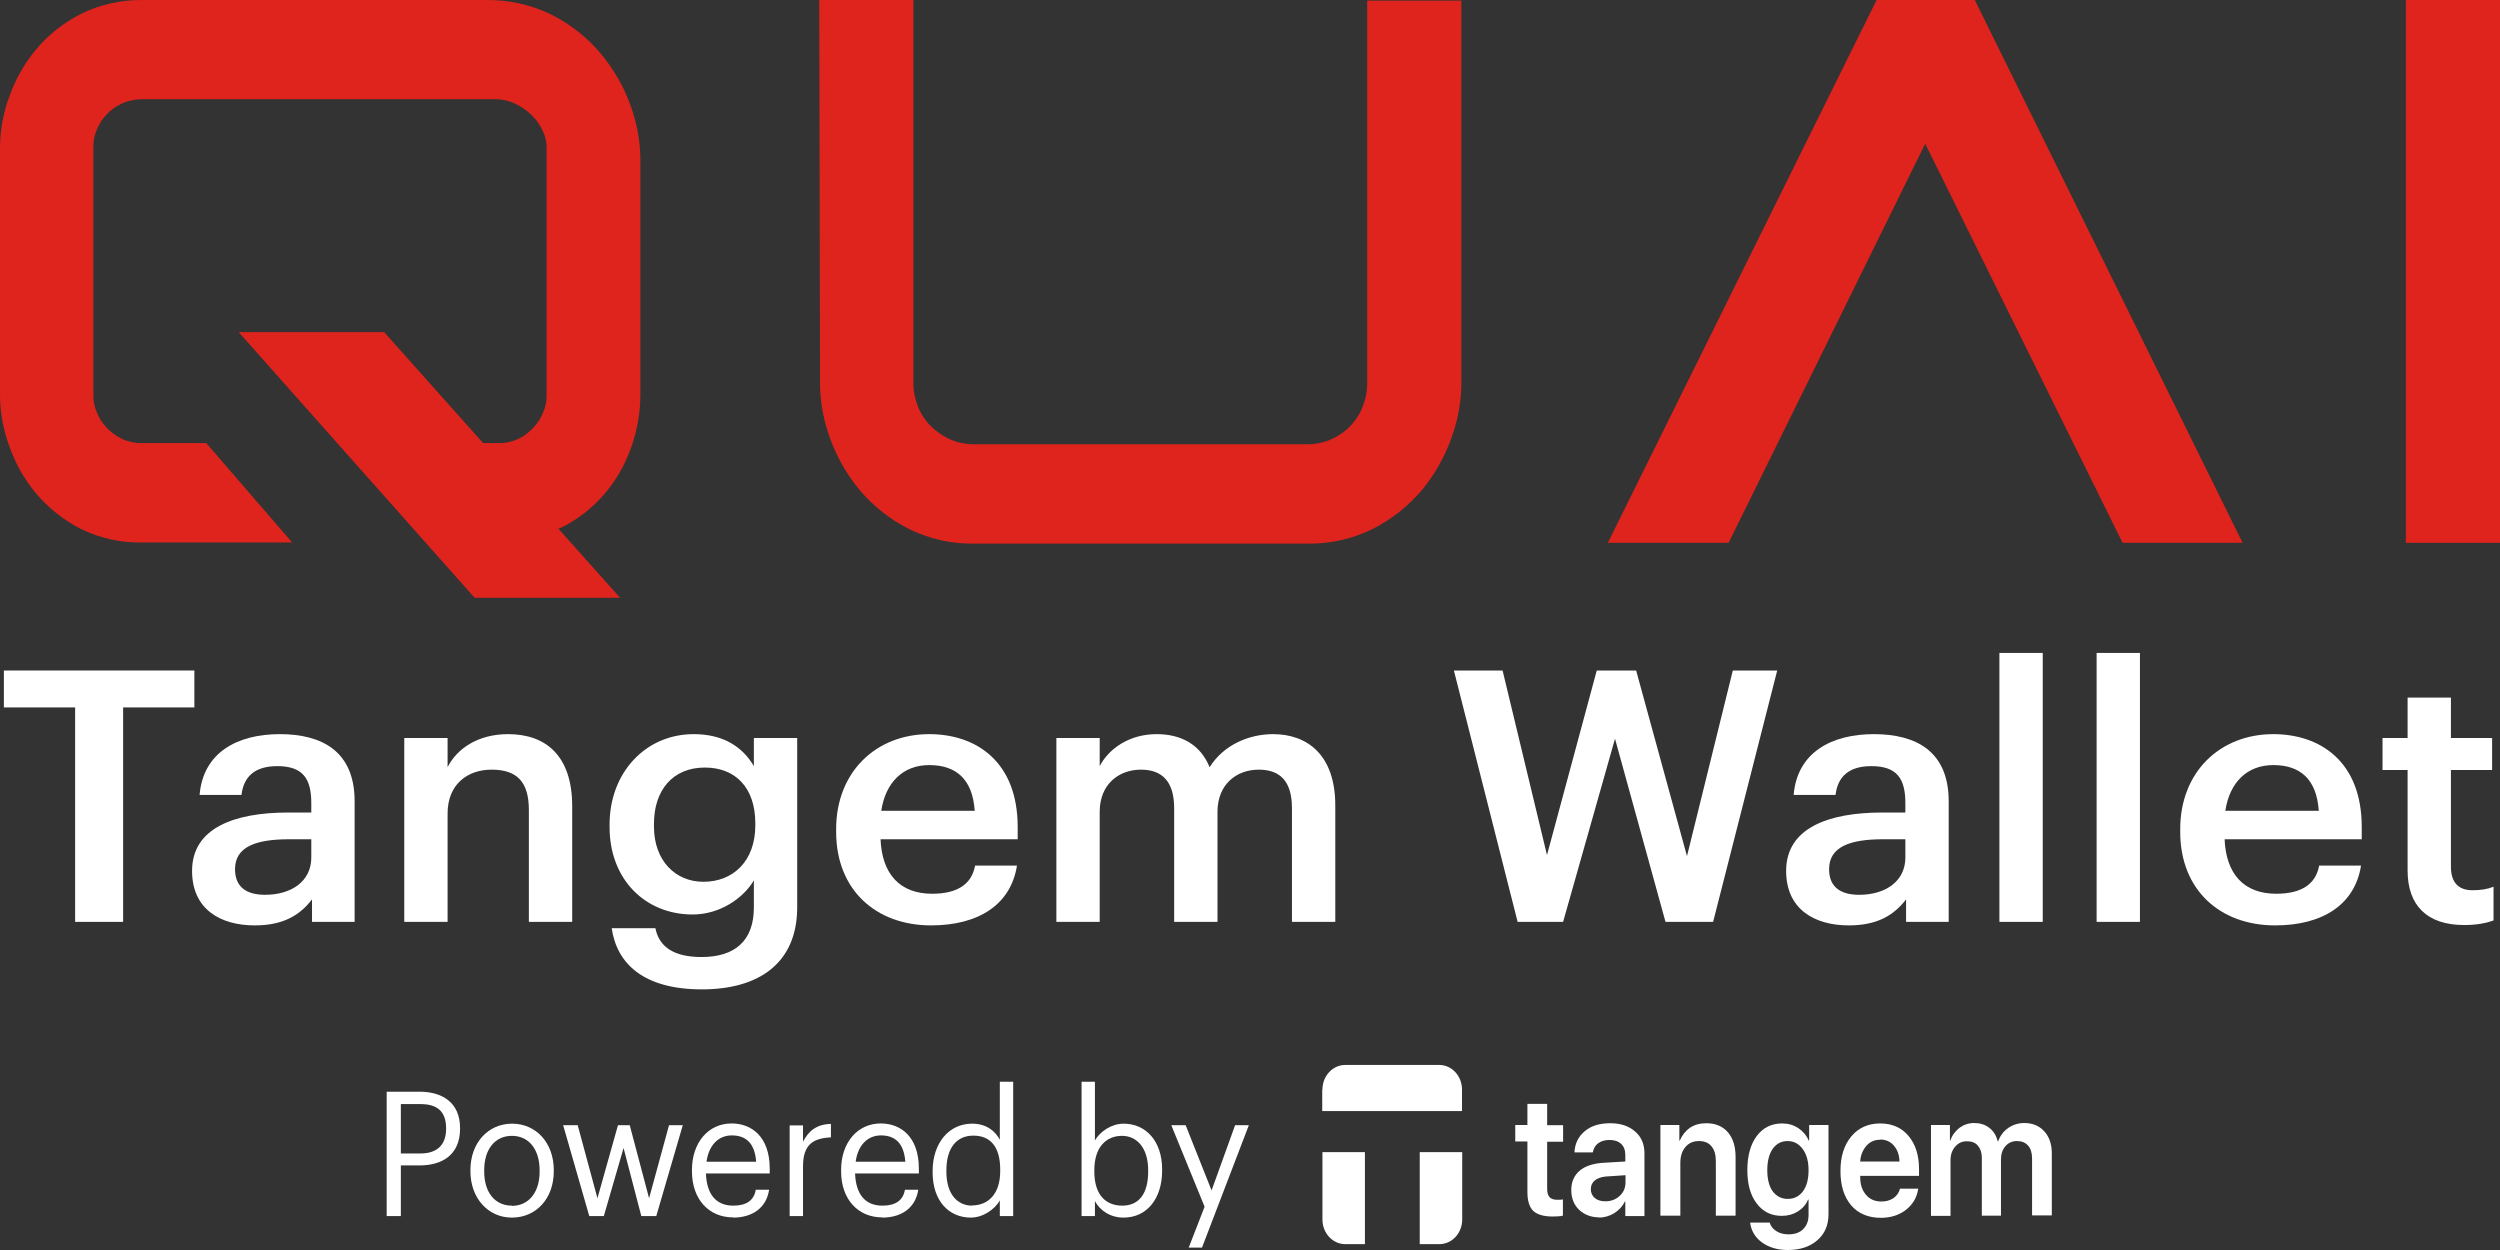 <svg width="276" height="138" viewBox="0 0 276 138" fill="none" xmlns="http://www.w3.org/2000/svg">
<rect x="0" y="0" width="276" height="138" fill="#333333" stroke="none"/>
<g clip-path="url(#clip0_1_360)">
<path d="M42.69 134.255H44.253V128.662H46.323C48.766 128.662 50.791 127.534 50.791 124.605V124.533C50.791 121.676 48.766 120.524 46.323 120.524H42.69V134.255ZM44.253 127.342V121.892H46.433C48.172 121.892 49.25 122.613 49.25 124.557V124.629C49.25 126.381 48.26 127.342 46.433 127.342H44.253Z" fill="white"/>
<path d="M56.514 134.423C59.178 134.423 61.137 132.335 61.137 129.31V129.166C61.137 126.165 59.178 124.053 56.536 124.053C53.895 124.053 51.936 126.165 51.936 129.166V129.31C51.936 132.239 53.851 134.423 56.514 134.423ZM56.514 133.103C54.621 133.103 53.455 131.615 53.455 129.334V129.19C53.455 126.885 54.643 125.397 56.514 125.397C58.386 125.397 59.574 126.885 59.574 129.214V129.358C59.574 131.615 58.386 133.127 56.514 133.127V133.103Z" fill="white"/>
<path d="M65.034 134.255H66.662L68.842 126.741L70.801 134.255H72.452L75.38 124.221H73.861L71.659 132.287L69.524 124.221H68.225L65.958 132.287L63.779 124.221H62.172L65.056 134.255H65.034Z" fill="white"/>
<path d="M80.927 134.423C83.04 134.423 84.603 133.367 84.911 131.35H83.436C83.238 132.527 82.402 133.103 80.949 133.103C79.034 133.103 78.021 131.831 77.933 129.55H84.977V129.022C84.977 125.445 82.93 124.029 80.773 124.029C78.197 124.029 76.392 126.141 76.392 129.166V129.31C76.392 132.407 78.263 134.399 80.927 134.399V134.423ZM77.999 128.254C78.241 126.477 79.276 125.349 80.795 125.349C82.314 125.349 83.326 126.165 83.48 128.254H77.999Z" fill="white"/>
<path d="M87.178 134.255H88.653V128.758C88.653 126.285 89.842 125.661 91.735 125.565V124.077C90.062 124.125 89.248 124.917 88.653 126.045V124.245H87.178V134.255Z" fill="white"/>
<path d="M97.393 134.423C99.506 134.423 101.069 133.367 101.377 131.35H99.902C99.704 132.527 98.867 133.103 97.415 133.103C95.499 133.103 94.487 131.831 94.399 129.55H101.443V129.022C101.443 125.445 99.396 124.029 97.239 124.029C94.663 124.029 92.858 126.141 92.858 129.166V129.31C92.858 132.407 94.729 134.399 97.393 134.399V134.423ZM94.465 128.254C94.707 126.477 95.742 125.349 97.26 125.349C98.779 125.349 99.792 126.165 99.946 128.254H94.465Z" fill="white"/>
<path d="M107.32 133.103C105.758 133.103 104.481 131.903 104.481 129.358V129.214C104.481 126.765 105.581 125.373 107.453 125.373C109.324 125.373 110.424 126.573 110.424 129.142V129.286C110.424 131.855 109.059 133.079 107.32 133.079V133.103ZM107.166 134.423C108.531 134.423 109.83 133.511 110.38 132.527V134.255H111.855V119.42H110.38V125.829C109.852 124.845 108.883 124.053 107.32 124.053C104.745 124.053 102.962 126.213 102.962 129.286V129.43C102.962 132.551 104.723 134.423 107.188 134.423H107.166Z" fill="white"/>
<path d="M124.05 134.423C126.626 134.423 128.299 132.311 128.299 129.238V129.094C128.299 125.973 126.494 124.053 124.05 124.053C122.685 124.053 121.431 124.941 120.88 125.901V119.42H119.406V134.255H120.88V132.599C121.409 133.607 122.531 134.423 124.05 134.423ZM123.896 133.103C122.069 133.103 120.814 131.903 120.814 129.334V129.19C120.814 126.621 122.135 125.397 123.874 125.397C125.459 125.397 126.758 126.669 126.758 129.19V129.334C126.758 131.783 125.745 133.103 123.896 133.103Z" fill="white"/>
<path d="M131.204 137.736H132.701L137.874 124.221H136.355L133.758 131.422L130.896 124.221H129.311L132.987 133.223L131.226 137.76L131.204 137.736Z" fill="white"/>
<path fill-rule="evenodd" clip-rule="evenodd" d="M145.997 120.284C145.997 118.796 147.12 117.571 148.507 117.571H158.897C160.284 117.571 161.406 118.796 161.406 120.284V122.661H145.975V120.284H145.997ZM156.739 137.352V127.198H161.428V134.639C161.428 136.128 160.306 137.352 158.919 137.352H156.739Z" fill="white"/>
<path d="M150.686 137.352V127.198H145.997V134.639C145.997 136.128 147.119 137.352 148.506 137.352H150.686Z" fill="white"/>
<path d="M168.626 121.868H170.806V124.221H172.567V126.045H170.806V131.254C170.806 131.663 170.894 131.975 171.07 132.167C171.246 132.359 171.532 132.455 171.928 132.455C172.193 132.455 172.391 132.455 172.545 132.407V134.207C172.281 134.279 171.906 134.303 171.422 134.303C170.41 134.303 169.705 134.087 169.265 133.679C168.847 133.271 168.626 132.575 168.626 131.591V126.021H167.284V124.197H168.626V121.844V121.868Z" fill="white"/>
<path d="M177.233 132.623C177.85 132.623 178.378 132.431 178.818 132.023C179.259 131.615 179.457 131.11 179.457 130.51V129.742L177.299 129.886C176.771 129.934 176.375 130.078 176.067 130.318C175.781 130.558 175.627 130.87 175.627 131.278C175.627 131.687 175.781 132.023 176.067 132.263C176.353 132.503 176.749 132.623 177.211 132.623H177.233ZM176.573 134.399C175.671 134.399 174.922 134.111 174.328 133.559C173.755 133.007 173.469 132.263 173.469 131.374C173.469 130.486 173.777 129.79 174.372 129.262C174.988 128.734 175.869 128.446 176.991 128.374L179.435 128.23V127.51C179.435 126.981 179.281 126.573 178.972 126.285C178.664 125.997 178.246 125.853 177.696 125.853C177.189 125.853 176.771 125.973 176.441 126.213C176.111 126.453 175.935 126.789 175.847 127.222H173.821C173.865 126.261 174.24 125.493 174.944 124.893C175.649 124.293 176.595 124.005 177.762 124.005C178.928 124.005 179.831 124.317 180.513 124.917C181.218 125.517 181.548 126.333 181.548 127.342V134.255H179.435V132.647H179.391C179.127 133.175 178.73 133.607 178.202 133.943C177.674 134.255 177.101 134.423 176.507 134.423L176.573 134.399Z" fill="white"/>
<path d="M183.309 134.231V124.197H185.4V125.925H185.444C185.708 125.325 186.083 124.845 186.567 124.509C187.073 124.173 187.668 124.005 188.372 124.005C189.385 124.005 190.177 124.341 190.749 124.989C191.322 125.661 191.608 126.573 191.608 127.726V134.207H189.429V128.206C189.429 127.486 189.275 126.933 188.944 126.549C188.636 126.165 188.174 125.973 187.558 125.973C186.941 125.973 186.435 126.189 186.061 126.645C185.686 127.078 185.51 127.678 185.51 128.398V134.207H183.331L183.309 134.231Z" fill="white"/>
<path d="M197.375 132.359C198.08 132.359 198.63 132.071 199.048 131.519C199.467 130.942 199.665 130.174 199.665 129.19C199.665 128.206 199.445 127.438 199.026 126.862C198.608 126.285 198.058 125.973 197.353 125.973C196.649 125.973 196.121 126.261 195.702 126.837C195.306 127.414 195.108 128.206 195.108 129.19C195.108 130.174 195.306 130.966 195.702 131.519C196.121 132.071 196.671 132.359 197.353 132.359H197.375ZM197.375 138C196.231 138 195.284 137.712 194.514 137.16C193.765 136.608 193.325 135.864 193.215 134.975H195.372C195.482 135.359 195.724 135.671 196.099 135.912C196.473 136.152 196.913 136.272 197.441 136.272C198.146 136.272 198.696 136.08 199.07 135.695C199.467 135.311 199.665 134.783 199.665 134.135V132.431H199.621C199.379 132.983 199.004 133.415 198.476 133.751C197.97 134.063 197.375 134.231 196.715 134.231C195.548 134.231 194.624 133.775 193.941 132.863C193.237 131.951 192.907 130.726 192.907 129.166C192.907 127.606 193.259 126.333 193.941 125.421C194.646 124.485 195.57 124.029 196.759 124.029C197.419 124.029 197.992 124.197 198.52 124.533C199.026 124.869 199.423 125.325 199.687 125.925H199.731V124.197H201.866V134.063C201.866 135.263 201.448 136.224 200.633 136.92C199.819 137.64 198.718 138 197.375 138Z" fill="white"/>
<path d="M207.567 125.829C206.951 125.829 206.445 126.045 206.048 126.501C205.652 126.958 205.41 127.534 205.366 128.23H209.703C209.681 127.51 209.482 126.934 209.086 126.477C208.69 126.021 208.184 125.805 207.567 125.805V125.829ZM209.725 131.23H211.772C211.64 132.191 211.177 132.959 210.429 133.559C209.681 134.135 208.756 134.447 207.655 134.447C206.269 134.447 205.168 133.991 204.375 133.079C203.583 132.143 203.187 130.894 203.187 129.286C203.187 127.678 203.583 126.429 204.375 125.469C205.168 124.509 206.247 124.029 207.567 124.029C208.888 124.029 209.923 124.485 210.693 125.397C211.464 126.309 211.86 127.534 211.86 129.046V129.814H205.366V129.958C205.366 130.774 205.586 131.423 206.004 131.903C206.423 132.407 206.995 132.647 207.721 132.647C208.228 132.647 208.646 132.527 209.02 132.287C209.394 132.023 209.637 131.687 209.747 131.278L209.725 131.23Z" fill="white"/>
<path d="M213.18 134.231V124.197H215.272V125.925H215.316C215.514 125.325 215.866 124.869 216.328 124.509C216.791 124.173 217.341 123.981 217.957 123.981C218.574 123.981 219.168 124.149 219.608 124.509C220.071 124.845 220.379 125.349 220.555 125.997H220.599C220.819 125.373 221.193 124.893 221.699 124.533C222.228 124.173 222.822 123.981 223.482 123.981C224.407 123.981 225.133 124.293 225.684 124.893C226.234 125.493 226.52 126.309 226.52 127.318V134.183H224.341V127.894C224.341 127.27 224.187 126.789 223.901 126.477C223.615 126.141 223.196 125.973 222.668 125.973C222.14 125.973 221.721 126.165 221.391 126.549C221.061 126.933 220.907 127.414 220.907 128.014V134.207H218.794V127.798C218.794 127.246 218.64 126.813 218.353 126.477C218.067 126.141 217.671 125.997 217.143 125.997C216.614 125.997 216.196 126.189 215.844 126.597C215.514 126.982 215.338 127.486 215.338 128.086V134.231H213.158H213.18Z" fill="white"/>
</g>
<path d="M8.295 101.775V78.1H0.429V74.024H21.458V78.1H13.592V101.775H8.295Z" fill="white"/>
<path d="M29.268 98.786C32.193 98.786 34.367 97.273 34.367 94.672V92.654H31.916C28.279 92.654 25.947 93.469 25.947 95.953C25.947 97.661 26.896 98.786 29.268 98.786ZM28.121 102.163C24.326 102.163 21.204 100.378 21.204 96.147C21.204 91.412 25.868 89.704 31.797 89.704H34.367V88.656C34.367 85.94 33.418 84.581 30.611 84.581C28.121 84.581 26.896 85.746 26.659 87.764H22.034C22.429 83.029 26.263 81.049 30.888 81.049C35.513 81.049 39.15 82.912 39.15 88.462V101.775H34.446V99.291C33.102 101.037 31.284 102.163 28.121 102.163Z" fill="white"/>
<path d="M44.632 101.775V81.476H49.414V84.698C50.403 82.718 52.695 81.049 56.095 81.049C60.245 81.049 63.17 83.417 63.17 89.006V101.775H58.387V89.433C58.387 86.367 57.123 84.969 54.276 84.969C51.589 84.969 49.414 86.6 49.414 89.821V101.775H44.632Z" fill="white"/>
<path d="M77.653 97.35C80.974 97.35 83.385 95.022 83.385 91.14V90.869C83.385 87.026 81.25 84.737 77.811 84.737C74.254 84.737 72.198 87.259 72.198 90.946V91.257C72.198 95.022 74.57 97.35 77.653 97.35ZM77.495 109.227C71.013 109.227 68.088 106.355 67.534 102.473H72.356C72.752 104.492 74.333 105.656 77.456 105.656C81.171 105.656 83.227 103.832 83.227 100.184V97.195C82.08 99.136 79.511 100.96 76.467 100.96C71.289 100.96 67.297 97.156 67.297 91.296V91.024C67.297 85.319 71.25 81.049 76.586 81.049C79.986 81.049 82.041 82.563 83.227 84.581V81.476H88.01V100.261C87.97 106.238 83.899 109.227 77.495 109.227Z" fill="white"/>
<path d="M102.786 102.163C96.698 102.163 92.311 98.243 92.311 91.839V91.529C92.311 85.241 96.698 81.049 102.588 81.049C107.727 81.049 112.352 84.038 112.352 91.296V92.654H97.212C97.37 96.496 99.347 98.67 102.904 98.67C105.79 98.67 107.292 97.544 107.648 95.565H112.273C111.601 99.834 108.083 102.163 102.786 102.163ZM97.291 89.51H107.608C107.371 86.017 105.553 84.465 102.588 84.465C99.703 84.465 97.766 86.367 97.291 89.51Z" fill="white"/>
<path d="M116.624 101.775V81.476H121.407V84.581C122.395 82.68 124.648 81.049 127.692 81.049C130.379 81.049 132.514 82.175 133.542 84.698C135.123 82.175 137.969 81.049 140.538 81.049C144.333 81.049 147.416 83.339 147.416 88.928V101.775H142.633V89.239C142.633 86.25 141.329 84.969 138.957 84.969C136.585 84.969 134.411 86.522 134.411 89.627V101.775H129.628V89.239C129.628 86.25 128.284 84.969 125.952 84.969C123.581 84.969 121.407 86.522 121.407 89.627V101.775H116.624Z" fill="white"/>
<path d="M167.546 101.775L160.51 74.024H165.886L170.787 94.401L176.282 74.024H180.63L186.243 94.517L191.302 74.024H196.204L189.128 101.775H183.871L178.297 81.554L172.566 101.775H167.546Z" fill="white"/>
<path d="M205.253 98.786C208.178 98.786 210.352 97.273 210.352 94.672V92.654H207.901C204.264 92.654 201.932 93.469 201.932 95.953C201.932 97.661 202.881 98.786 205.253 98.786ZM204.106 102.163C200.312 102.163 197.189 100.378 197.189 96.147C197.189 91.412 201.853 89.704 207.782 89.704H210.352V88.656C210.352 85.94 209.403 84.581 206.596 84.581C204.106 84.581 202.881 85.746 202.644 87.764H198.019C198.414 83.029 202.248 81.049 206.873 81.049C211.498 81.049 215.135 82.912 215.135 88.462V101.775H210.431V99.291C209.087 101.037 207.268 102.163 204.106 102.163Z" fill="white"/>
<path d="M220.735 101.775V72.084H225.518V101.775H220.735Z" fill="white"/>
<path d="M231.466 101.775V72.084H236.249V101.775H231.466Z" fill="white"/>
<path d="M251.171 102.163C245.083 102.163 240.696 98.243 240.696 91.839V91.529C240.696 85.241 245.083 81.049 250.973 81.049C256.112 81.049 260.736 84.038 260.736 91.296V92.654H245.597C245.755 96.496 247.732 98.67 251.289 98.67C254.175 98.67 255.677 97.544 256.033 95.565H260.657C259.985 99.834 256.467 102.163 251.171 102.163ZM245.676 89.51H255.993C255.756 86.017 253.938 84.465 250.973 84.465C248.087 84.465 246.151 86.367 245.676 89.51Z" fill="white"/>
<path d="M272.045 102.124C267.934 102.124 265.799 99.951 265.799 96.108V85.008H263.032V81.476H265.799V77.013H270.582V81.476H275.128V85.008H270.582V95.681C270.582 97.467 271.452 98.282 272.954 98.282C273.902 98.282 274.614 98.165 275.286 97.894V101.62C274.535 101.891 273.507 102.124 272.045 102.124Z" fill="white"/>
<path d="M15.72 0.002H53.573C56.15 -0.04 58.685 0.515 60.985 1.67C63.03 2.717 64.841 4.15 66.332 5.924C67.738 7.613 68.846 9.516 69.591 11.59C70.294 13.493 70.677 15.502 70.699 17.555V43.702C70.677 46.523 69.953 49.324 68.611 51.804C67.12 54.562 64.841 56.785 62.072 58.197L61.646 58.368L68.462 66H52.401L26.35 36.668H42.411L53.338 48.918H54.978C55.788 48.939 56.597 48.768 57.322 48.405C57.961 48.084 58.514 47.635 58.983 47.101C59.43 46.609 59.771 46.053 60.006 45.433C60.24 44.877 60.346 44.279 60.346 43.68V16.25C60.346 15.63 60.197 15.011 59.92 14.455C59.622 13.813 59.239 13.236 58.727 12.744C58.195 12.21 57.577 11.782 56.896 11.462C56.129 11.098 55.298 10.927 54.467 10.948H15.763C14.932 10.948 14.123 11.12 13.377 11.462C12.738 11.761 12.142 12.21 11.673 12.744C11.226 13.236 10.885 13.792 10.651 14.412C10.416 14.968 10.31 15.566 10.31 16.165V43.68C10.31 44.279 10.416 44.877 10.651 45.433C10.885 46.053 11.226 46.609 11.673 47.101C12.142 47.635 12.738 48.084 13.377 48.405C14.123 48.768 14.932 48.939 15.763 48.918H22.771L32.25 59.886H15.763C13.399 59.95 11.055 59.437 8.925 58.389C7.029 57.427 5.368 56.101 3.983 54.477C2.684 52.916 1.683 51.141 1.022 49.239C0.362 47.464 0.021 45.604 0 43.723V16.208C0.021 14.326 0.362 12.445 1.022 10.692C1.683 8.789 2.684 7.015 3.983 5.454C5.347 3.829 7.029 2.504 8.925 1.542C11.034 0.494 13.356 -0.019 15.72 0.002Z" fill="#DF231D"/>
<path d="M90.445 0.002H100.84V42.44C100.84 43.21 101.01 43.958 101.266 44.685C101.543 45.476 101.99 46.203 102.544 46.823C103.162 47.486 103.886 48.02 104.674 48.405C105.59 48.854 106.613 49.068 107.635 49.046H144.209C145.232 49.068 146.254 48.854 147.17 48.405C147.937 48.041 148.64 47.528 149.215 46.887C149.79 46.246 150.238 45.497 150.514 44.685C150.791 43.979 150.919 43.21 150.94 42.44V0.066H161.335V42.419C161.314 44.45 160.931 46.459 160.228 48.383C159.482 50.457 158.396 52.381 156.99 54.092C155.499 55.845 153.688 57.299 151.643 58.346C149.343 59.501 146.787 60.078 144.231 60.014H107.656C105.079 60.078 102.544 59.501 100.244 58.346C98.199 57.299 96.388 55.866 94.897 54.092C93.491 52.403 92.383 50.457 91.638 48.383C90.935 46.481 90.552 44.471 90.53 42.419L90.445 0.002Z" fill="#DF231D"/>
<path d="M177.503 59.928L207.176 0.002H218.018L247.584 59.928H234.335L212.544 15.866L190.838 59.928H177.482H177.503Z" fill="#DF231D"/>
<path d="M265.605 0.002H276V59.928H265.605V0.002Z" fill="#DF231D"/>
<defs>
<clipPath id="clip0_1_360">
<rect width="183.852" height="20.429" fill="white" transform="translate(42.69 117.571)"/>
</clipPath>
</defs>
</svg>
